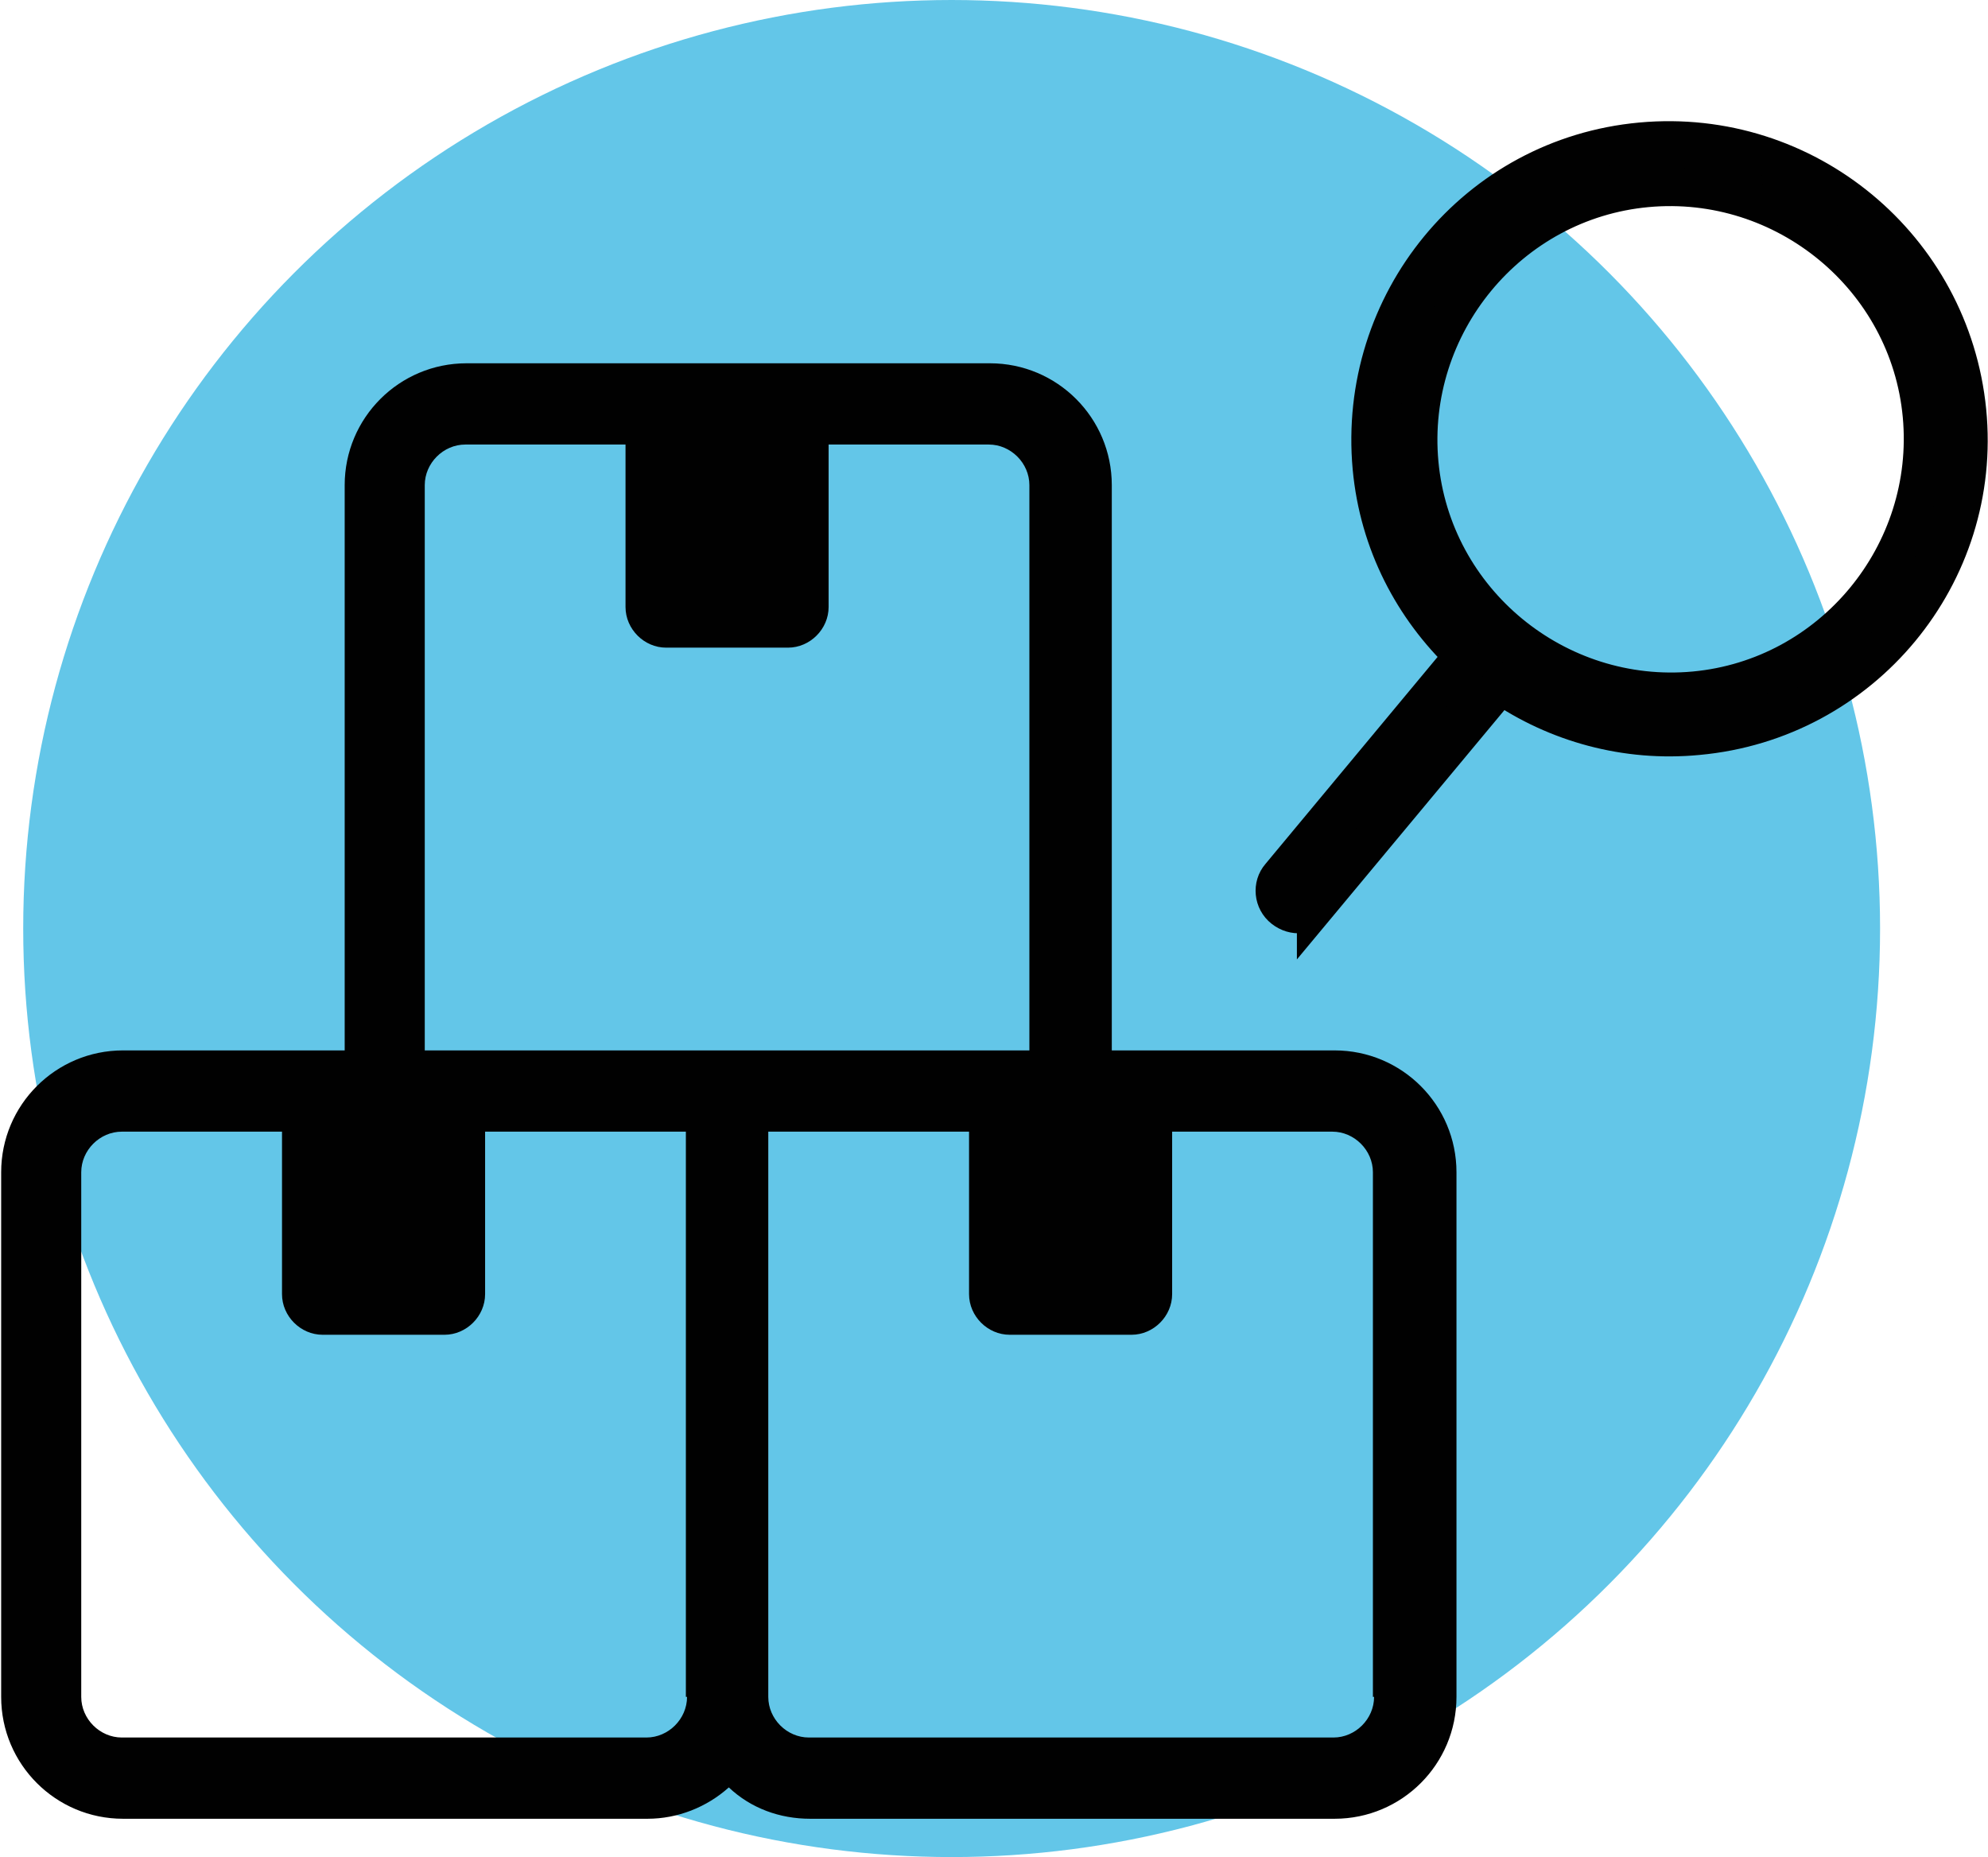 <?xml version="1.0" encoding="UTF-8"?>
<svg id="Capa_2" data-name="Capa 2" xmlns="http://www.w3.org/2000/svg" viewBox="0 0 17.13 16">
  <defs>
    <style>
      .cls-1 {
        stroke: #010101;
        stroke-miterlimit: 10;
        stroke-width: .33px;
      }

      .cls-1, .cls-2 {
        fill: #010101;
      }

      .cls-3 {
        fill: #63c6e8;
      }

      .cls-3, .cls-2 {
        stroke-width: 0px;
      }
    </style>
  </defs>
  <g id="Capa_1-2" data-name="Capa 1">
    <circle class="cls-3" cx="8.2" cy="8" r="8"/>
    <g id="Boxes">
      <path class="cls-2" d="m11.49,9.05h-1.91v-4.87c0-.58-.47-1.05-1.05-1.05h-4.51c-.58,0-1.05.47-1.05,1.05v4.87h-1.91c-.58,0-1.05.47-1.05,1.05v4.52c0,.58.47,1.05,1.05,1.05h4.52c.26,0,.51-.1.7-.27.19.18.44.27.7.27h4.52c.58,0,1.05-.47,1.05-1.05v-4.52c0-.58-.47-1.05-1.05-1.05,0,0,0,0,0,0Zm-5.57,5.57c0,.19-.16.35-.35.35H1.05c-.19,0-.35-.16-.35-.35v-4.52c0-.19.16-.35.35-.35h1.38v1.4c0,.19.16.35.35.35h1.05c.19,0,.35-.16.35-.35v-1.4h1.73v4.87Zm-2.26-5.57v-4.87c0-.19.16-.35.35-.35h1.38v1.4c0,.19.16.35.35.35h1.05c.19,0,.35-.16.35-.35v-1.4h1.38c.19,0,.35.16.35.35v4.87H3.66Zm8.18,5.57c0,.19-.16.35-.35.35h-4.52c-.19,0-.35-.16-.35-.35v-4.87h1.73v1.4c0,.19.16.35.35.35h1.05c.19,0,.35-.16.35-.35v-1.4h1.38c.19,0,.35.16.35.35v4.52Z"/>
    </g>
    <path class="cls-1" d="m11.34,7.81l1.59-1.91c.48.33,1.08.5,1.7.44,1.42-.13,2.46-1.39,2.32-2.8s-1.39-2.45-2.81-2.32-2.45,1.39-2.32,2.81c.06.65.36,1.21.79,1.62l-1.58,1.9c-.07.08-.06.21.03.28s.21.06.28-.03h0Zm.89-3.82c-.11-1.19.77-2.26,1.96-2.37s2.26.77,2.37,1.96-.77,2.26-1.96,2.37-2.26-.77-2.37-1.96Z"/>
  </g>
</svg>